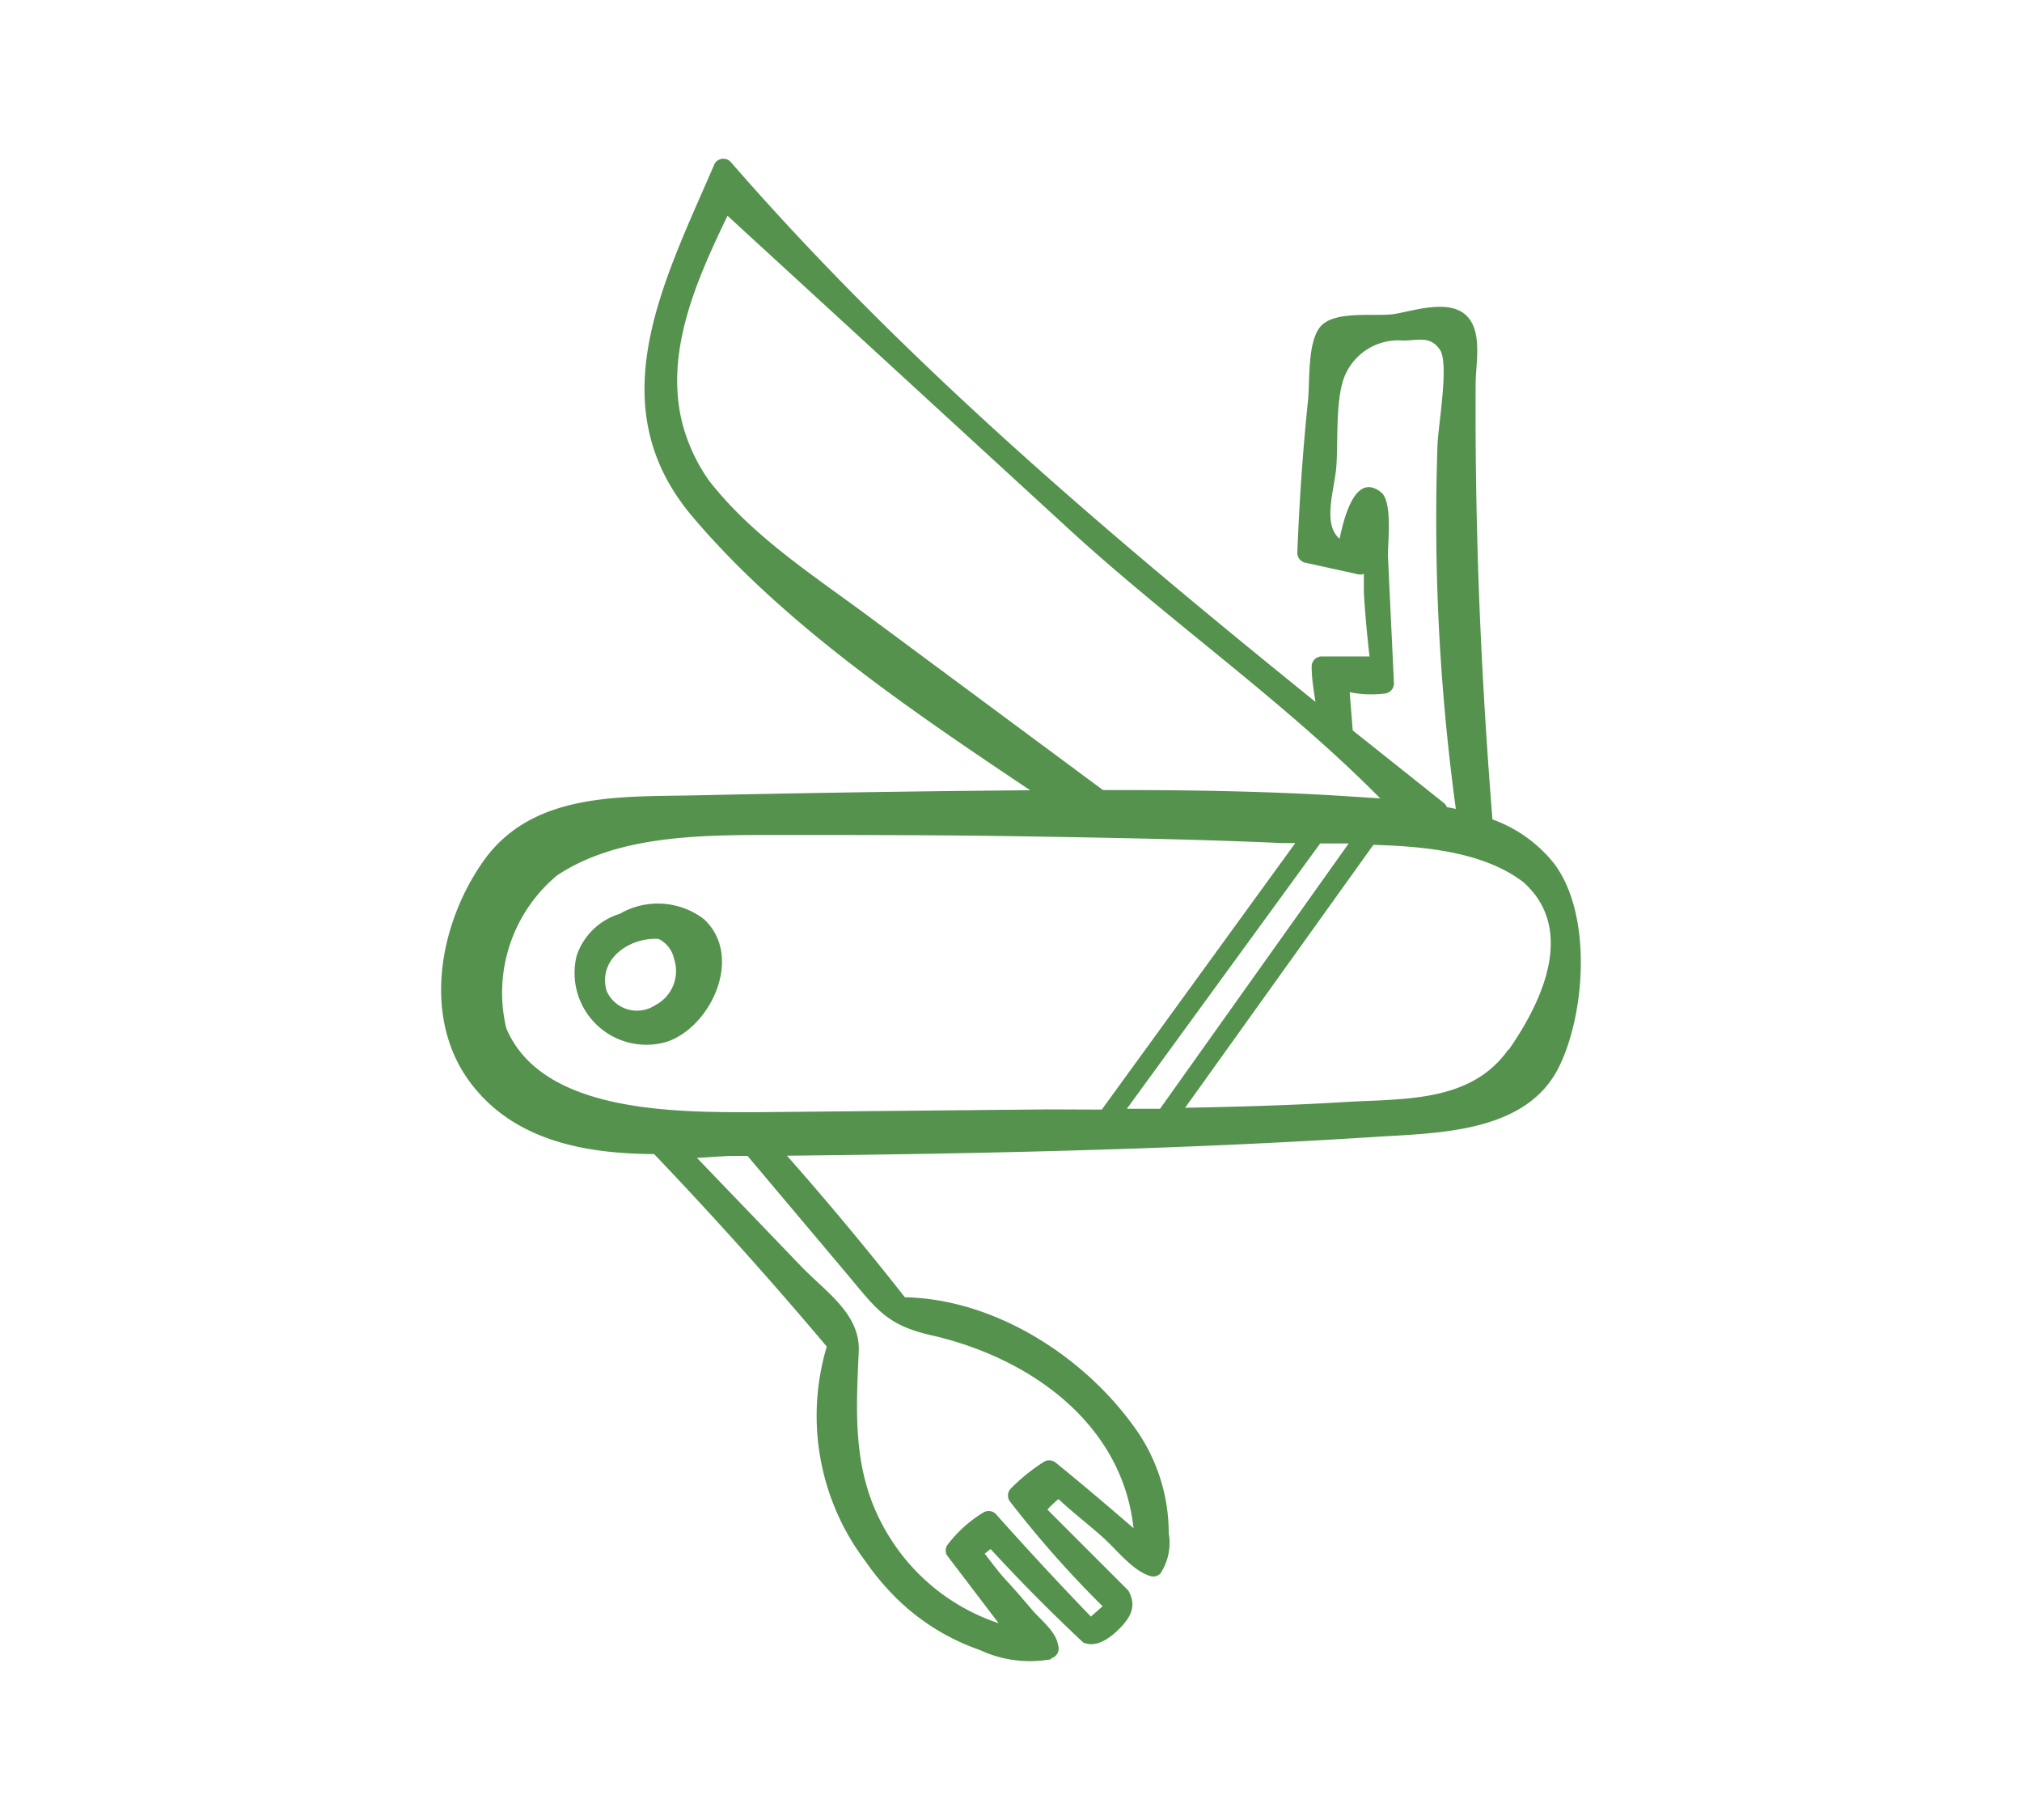 <svg xmlns="http://www.w3.org/2000/svg" viewBox="0 0 100 90"><defs><style>.cls-1{fill:#55924e;}.cls-2{fill:none;}</style></defs><title>icon-jackknife-green</title><g id="Layer_2" data-name="Layer 2"><g id="Layer_1-2" data-name="Layer 1"><path class="cls-1" d="M76.81,42.64a6.88,6.88,0,0,0-3-2.12c-.39-4.89-.66-9.79-.77-14.69q-.08-3.44-.06-6.88c0-1,.38-2.64-.53-3.41s-2.72-.11-3.58,0-2.73-.17-3.48.52-.6,2.75-.7,3.73c-.26,2.51-.43,5-.53,7.55a.5.5,0,0,0,.37.48l2.55.56a.57.57,0,0,0,.37,0c0,.34,0,.65,0,.89.06,1.07.16,2.13.28,3.19l-2.36,0a.5.5,0,0,0-.5.5c0,.6.1,1.18.19,1.75C54.75,26.38,44.74,17.9,36.13,8a.5.5,0,0,0-.79.1C32.87,13.85,29.55,20,34.24,25.54c4.5,5.33,10.91,9.66,16.71,13.54h-.13q-8.2.07-16.4.25c-3.7.08-8-.17-10.44,3.15-2.23,3.08-3.14,7.76-.76,11,2.15,2.92,5.68,3.57,9.13,3.59q4.42,4.63,8.54,9.52a11.92,11.92,0,0,0,1.93,10.64A12.47,12.47,0,0,0,44,78.69a11,11,0,0,0,4.45,2.9,5.84,5.84,0,0,0,3.41.48h.08L52,82a.5.5,0,0,0,.32-.67c-.08-.63-.89-1.27-1.24-1.68s-.85-1-1.27-1.45-.75-.91-1.11-1.37l.29-.23Q51.2,79,53.57,81.22c.65.29,1.33-.22,1.77-.66.65-.64.86-1.2.46-1.91l-4-4a4.61,4.61,0,0,1,.55-.52c.69.65,1.45,1.23,2.17,1.87S56,77.67,56.9,77.94a.5.5,0,0,0,.49-.13,2.76,2.76,0,0,0,.41-2,8.92,8.92,0,0,0-1.68-5.21c-2.54-3.56-6.94-6.36-11.37-6.45q-2.82-3.59-5.83-7c9.7-.1,19.43-.31,29.1-.93,3.16-.2,7.52-.2,9.11-3.52C78.43,50,78.74,45.1,76.81,42.64ZM68.44,34.3a.51.51,0,0,0,.5-.5l-.3-6.34c0-.67.23-2.65-.33-3.11-1.25-1-1.81,1.11-2.06,2.29-.84-.7-.28-2.36-.17-3.46.12-1.27-.08-3.62.5-4.75a2.86,2.86,0,0,1,2.79-1.59c.76,0,1.36-.25,1.84.45s-.11,3.87-.12,4.82A105.75,105.75,0,0,0,72,40l-.45-.09a.43.43,0,0,0-.14-.2L66.9,36.12l-.15-1.89A5.36,5.36,0,0,0,68.44,34.3ZM43,30.51c-2.86-2.12-5.8-4-7.94-6.75a8.82,8.82,0,0,1-1.32-2.85c-.88-3.53.73-7.1,2.24-10.24L53,26.29c5,4.56,10.52,8.4,15.26,13.19L67,39.4c-4.14-.28-8.3-.34-12.45-.33l0,0ZM41.77,62.86c1.55,1.83,2,2.65,4.29,3.17,4.88,1.11,9.44,4.36,10,9.54-1.26-1.09-2.52-2.16-3.81-3.21a.52.52,0,0,0-.61-.08A9.3,9.3,0,0,0,50,73.6a.5.5,0,0,0-.08.61,51.83,51.83,0,0,0,4.61,5.22l-.58.51q-2.4-2.49-4.7-5.07a.5.5,0,0,0-.61-.08,6.34,6.34,0,0,0-1.8,1.63.48.48,0,0,0,0,.5l2.55,3.35a10.11,10.11,0,0,1-5.23-4c-2-3-1.85-6-1.69-9.42.09-1.86-1.6-2.94-2.82-4.2l-5.18-5.39,1.54-.1h.21l.75,0Zm10.12-8L37.25,55c-4,0-10.46,0-12.21-4.15a7.55,7.55,0,0,1,2.51-7.56c3-2,7.17-2,10.73-2,4.16,0,8.33,0,12.49.07s8.42.14,12.62.33l.67,0L54.49,54.87Zm13.4-13.15H66.7L57.37,54.83l-1.64,0Zm9.32,10.17c-1.87,2.68-5.25,2.44-8.17,2.62-2.61.16-5.22.23-7.83.28l9.31-13c2.72.07,5.56.4,7.44,1.86a4.69,4.69,0,0,1,.57.62C77.67,46.6,76.1,49.78,74.61,51.92Z"/><path class="cls-1" d="M34.81,45.45a3.75,3.75,0,0,0-4.16-.26,3.24,3.24,0,0,0-2.13,2.07A3.55,3.55,0,0,0,33,51.51C35.18,50.76,36.79,47.28,34.81,45.45ZM32.4,49.71A1.64,1.64,0,0,1,30,49c-.45-1.61,1.18-2.66,2.57-2.57a1.43,1.43,0,0,1,.77,1A1.9,1.9,0,0,1,32.4,49.71Z"/><rect class="cls-2" width="100" height="90"/></g></g></svg>